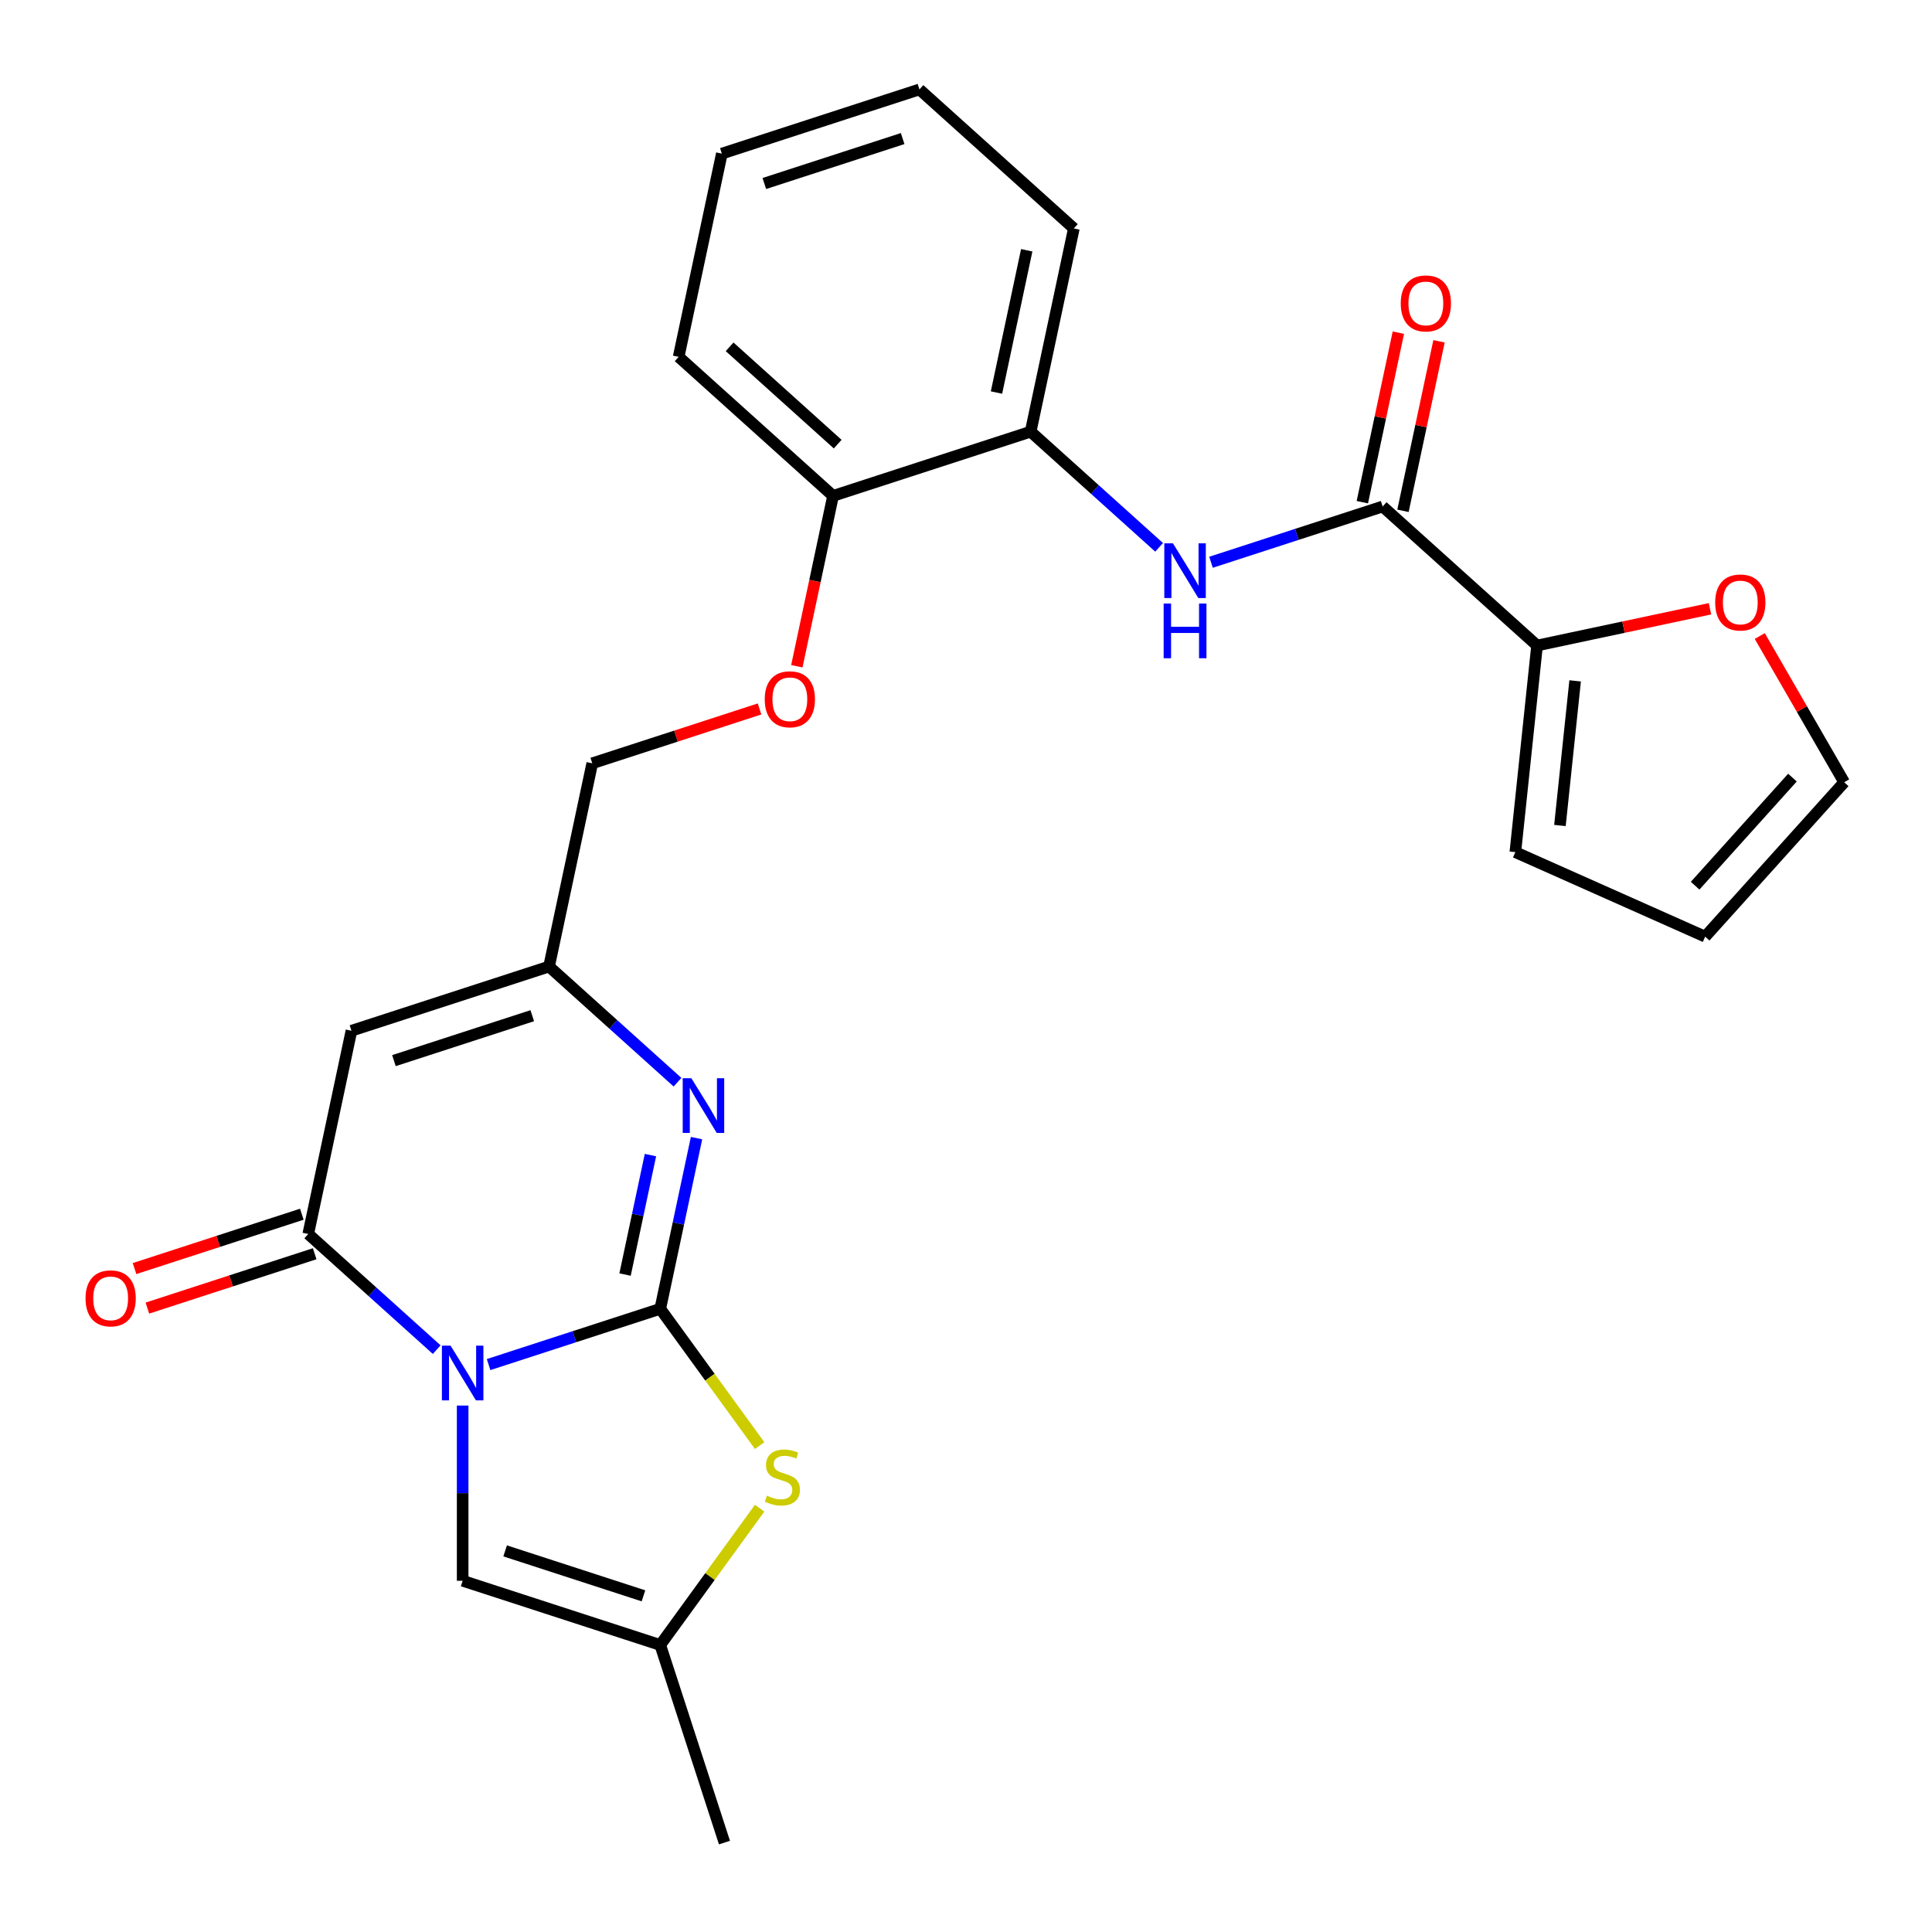<?xml version='1.0' encoding='iso-8859-1'?>
<svg version='1.1' baseProfile='full'
              xmlns='http://www.w3.org/2000/svg'
                      xmlns:rdkit='http://www.rdkit.org/xml'
                      xmlns:xlink='http://www.w3.org/1999/xlink'
                  xml:space='preserve'
width='1000px' height='1000px' viewBox='0 0 1000 1000'>
<!-- END OF HEADER -->
<rect style='opacity:1.0;fill:#FFFFFF;stroke:none' width='1000' height='1000' x='0' y='0'> </rect>
<path class='bond-0' d='M 252.899,706.303 L 297.324,691.868' style='fill:none;fill-rule:evenodd;stroke:#0000FF;stroke-width:6px;stroke-linecap:butt;stroke-linejoin:miter;stroke-opacity:1' />
<path class='bond-0' d='M 297.324,691.868 L 341.749,677.434' style='fill:none;fill-rule:evenodd;stroke:#000000;stroke-width:6px;stroke-linecap:butt;stroke-linejoin:miter;stroke-opacity:1' />
<path class='bond-1' d='M 226.042,698.575 L 192.797,668.64' style='fill:none;fill-rule:evenodd;stroke:#0000FF;stroke-width:6px;stroke-linecap:butt;stroke-linejoin:miter;stroke-opacity:1' />
<path class='bond-1' d='M 192.797,668.64 L 159.551,638.706' style='fill:none;fill-rule:evenodd;stroke:#000000;stroke-width:6px;stroke-linecap:butt;stroke-linejoin:miter;stroke-opacity:1' />
<path class='bond-5' d='M 239.47,727.514 L 239.47,772.861' style='fill:none;fill-rule:evenodd;stroke:#0000FF;stroke-width:6px;stroke-linecap:butt;stroke-linejoin:miter;stroke-opacity:1' />
<path class='bond-5' d='M 239.47,772.861 L 239.47,818.208' style='fill:none;fill-rule:evenodd;stroke:#000000;stroke-width:6px;stroke-linecap:butt;stroke-linejoin:miter;stroke-opacity:1' />
<path class='bond-2' d='M 341.749,677.434 L 351.138,633.262' style='fill:none;fill-rule:evenodd;stroke:#000000;stroke-width:6px;stroke-linecap:butt;stroke-linejoin:miter;stroke-opacity:1' />
<path class='bond-2' d='M 351.138,633.262 L 360.527,589.09' style='fill:none;fill-rule:evenodd;stroke:#0000FF;stroke-width:6px;stroke-linecap:butt;stroke-linejoin:miter;stroke-opacity:1' />
<path class='bond-2' d='M 323.527,659.71 L 330.1,628.79' style='fill:none;fill-rule:evenodd;stroke:#000000;stroke-width:6px;stroke-linecap:butt;stroke-linejoin:miter;stroke-opacity:1' />
<path class='bond-2' d='M 330.1,628.79 L 336.672,597.87' style='fill:none;fill-rule:evenodd;stroke:#0000FF;stroke-width:6px;stroke-linecap:butt;stroke-linejoin:miter;stroke-opacity:1' />
<path class='bond-4' d='M 341.749,677.434 L 367.471,712.836' style='fill:none;fill-rule:evenodd;stroke:#000000;stroke-width:6px;stroke-linecap:butt;stroke-linejoin:miter;stroke-opacity:1' />
<path class='bond-4' d='M 367.471,712.836 L 393.192,748.239' style='fill:none;fill-rule:evenodd;stroke:#CCCC00;stroke-width:6px;stroke-linecap:butt;stroke-linejoin:miter;stroke-opacity:1' />
<path class='bond-3' d='M 159.551,638.706 L 181.91,533.514' style='fill:none;fill-rule:evenodd;stroke:#000000;stroke-width:6px;stroke-linecap:butt;stroke-linejoin:miter;stroke-opacity:1' />
<path class='bond-13' d='M 156.228,628.478 L 112.933,642.546' style='fill:none;fill-rule:evenodd;stroke:#000000;stroke-width:6px;stroke-linecap:butt;stroke-linejoin:miter;stroke-opacity:1' />
<path class='bond-13' d='M 112.933,642.546 L 69.638,656.613' style='fill:none;fill-rule:evenodd;stroke:#FF0000;stroke-width:6px;stroke-linecap:butt;stroke-linejoin:miter;stroke-opacity:1' />
<path class='bond-13' d='M 162.874,648.934 L 119.579,663.001' style='fill:none;fill-rule:evenodd;stroke:#000000;stroke-width:6px;stroke-linecap:butt;stroke-linejoin:miter;stroke-opacity:1' />
<path class='bond-13' d='M 119.579,663.001 L 76.284,677.069' style='fill:none;fill-rule:evenodd;stroke:#FF0000;stroke-width:6px;stroke-linecap:butt;stroke-linejoin:miter;stroke-opacity:1' />
<path class='bond-27' d='M 350.68,560.15 L 317.434,530.216' style='fill:none;fill-rule:evenodd;stroke:#0000FF;stroke-width:6px;stroke-linecap:butt;stroke-linejoin:miter;stroke-opacity:1' />
<path class='bond-27' d='M 317.434,530.216 L 284.189,500.282' style='fill:none;fill-rule:evenodd;stroke:#000000;stroke-width:6px;stroke-linecap:butt;stroke-linejoin:miter;stroke-opacity:1' />
<path class='bond-7' d='M 181.91,533.514 L 284.189,500.282' style='fill:none;fill-rule:evenodd;stroke:#000000;stroke-width:6px;stroke-linecap:butt;stroke-linejoin:miter;stroke-opacity:1' />
<path class='bond-7' d='M 203.899,548.985 L 275.494,525.722' style='fill:none;fill-rule:evenodd;stroke:#000000;stroke-width:6px;stroke-linecap:butt;stroke-linejoin:miter;stroke-opacity:1' />
<path class='bond-26' d='M 393.192,780.635 L 367.471,816.038' style='fill:none;fill-rule:evenodd;stroke:#CCCC00;stroke-width:6px;stroke-linecap:butt;stroke-linejoin:miter;stroke-opacity:1' />
<path class='bond-26' d='M 367.471,816.038 L 341.749,851.44' style='fill:none;fill-rule:evenodd;stroke:#000000;stroke-width:6px;stroke-linecap:butt;stroke-linejoin:miter;stroke-opacity:1' />
<path class='bond-9' d='M 239.47,818.208 L 341.749,851.44' style='fill:none;fill-rule:evenodd;stroke:#000000;stroke-width:6px;stroke-linecap:butt;stroke-linejoin:miter;stroke-opacity:1' />
<path class='bond-9' d='M 261.459,802.737 L 333.054,826' style='fill:none;fill-rule:evenodd;stroke:#000000;stroke-width:6px;stroke-linecap:butt;stroke-linejoin:miter;stroke-opacity:1' />
<path class='bond-6' d='M 715.663,262.16 L 671.238,276.595' style='fill:none;fill-rule:evenodd;stroke:#000000;stroke-width:6px;stroke-linecap:butt;stroke-linejoin:miter;stroke-opacity:1' />
<path class='bond-6' d='M 671.238,276.595 L 626.813,291.029' style='fill:none;fill-rule:evenodd;stroke:#0000FF;stroke-width:6px;stroke-linecap:butt;stroke-linejoin:miter;stroke-opacity:1' />
<path class='bond-10' d='M 715.663,262.16 L 795.582,334.12' style='fill:none;fill-rule:evenodd;stroke:#000000;stroke-width:6px;stroke-linecap:butt;stroke-linejoin:miter;stroke-opacity:1' />
<path class='bond-15' d='M 726.182,264.396 L 735.507,220.524' style='fill:none;fill-rule:evenodd;stroke:#000000;stroke-width:6px;stroke-linecap:butt;stroke-linejoin:miter;stroke-opacity:1' />
<path class='bond-15' d='M 735.507,220.524 L 744.833,176.653' style='fill:none;fill-rule:evenodd;stroke:#FF0000;stroke-width:6px;stroke-linecap:butt;stroke-linejoin:miter;stroke-opacity:1' />
<path class='bond-15' d='M 705.144,259.924 L 714.469,216.053' style='fill:none;fill-rule:evenodd;stroke:#000000;stroke-width:6px;stroke-linecap:butt;stroke-linejoin:miter;stroke-opacity:1' />
<path class='bond-15' d='M 714.469,216.053 L 723.794,172.181' style='fill:none;fill-rule:evenodd;stroke:#FF0000;stroke-width:6px;stroke-linecap:butt;stroke-linejoin:miter;stroke-opacity:1' />
<path class='bond-20' d='M 284.189,500.282 L 306.548,395.09' style='fill:none;fill-rule:evenodd;stroke:#000000;stroke-width:6px;stroke-linecap:butt;stroke-linejoin:miter;stroke-opacity:1' />
<path class='bond-8' d='M 599.956,283.301 L 566.71,253.367' style='fill:none;fill-rule:evenodd;stroke:#0000FF;stroke-width:6px;stroke-linecap:butt;stroke-linejoin:miter;stroke-opacity:1' />
<path class='bond-8' d='M 566.71,253.367 L 533.465,223.433' style='fill:none;fill-rule:evenodd;stroke:#000000;stroke-width:6px;stroke-linecap:butt;stroke-linejoin:miter;stroke-opacity:1' />
<path class='bond-21' d='M 341.749,851.44 L 374.981,953.719' style='fill:none;fill-rule:evenodd;stroke:#000000;stroke-width:6px;stroke-linecap:butt;stroke-linejoin:miter;stroke-opacity:1' />
<path class='bond-12' d='M 795.582,334.12 L 840.334,324.608' style='fill:none;fill-rule:evenodd;stroke:#000000;stroke-width:6px;stroke-linecap:butt;stroke-linejoin:miter;stroke-opacity:1' />
<path class='bond-12' d='M 840.334,324.608 L 885.086,315.095' style='fill:none;fill-rule:evenodd;stroke:#FF0000;stroke-width:6px;stroke-linecap:butt;stroke-linejoin:miter;stroke-opacity:1' />
<path class='bond-16' d='M 795.582,334.12 L 784.341,441.073' style='fill:none;fill-rule:evenodd;stroke:#000000;stroke-width:6px;stroke-linecap:butt;stroke-linejoin:miter;stroke-opacity:1' />
<path class='bond-16' d='M 815.287,352.411 L 807.418,427.278' style='fill:none;fill-rule:evenodd;stroke:#000000;stroke-width:6px;stroke-linecap:butt;stroke-linejoin:miter;stroke-opacity:1' />
<path class='bond-11' d='M 533.465,223.433 L 431.186,256.665' style='fill:none;fill-rule:evenodd;stroke:#000000;stroke-width:6px;stroke-linecap:butt;stroke-linejoin:miter;stroke-opacity:1' />
<path class='bond-22' d='M 533.465,223.433 L 555.824,118.241' style='fill:none;fill-rule:evenodd;stroke:#000000;stroke-width:6px;stroke-linecap:butt;stroke-linejoin:miter;stroke-opacity:1' />
<path class='bond-22' d='M 515.78,203.182 L 531.432,129.548' style='fill:none;fill-rule:evenodd;stroke:#000000;stroke-width:6px;stroke-linecap:butt;stroke-linejoin:miter;stroke-opacity:1' />
<path class='bond-18' d='M 910.848,329.209 L 932.697,367.052' style='fill:none;fill-rule:evenodd;stroke:#FF0000;stroke-width:6px;stroke-linecap:butt;stroke-linejoin:miter;stroke-opacity:1' />
<path class='bond-18' d='M 932.697,367.052 L 954.545,404.895' style='fill:none;fill-rule:evenodd;stroke:#000000;stroke-width:6px;stroke-linecap:butt;stroke-linejoin:miter;stroke-opacity:1' />
<path class='bond-14' d='M 431.186,256.665 L 421.814,300.757' style='fill:none;fill-rule:evenodd;stroke:#000000;stroke-width:6px;stroke-linecap:butt;stroke-linejoin:miter;stroke-opacity:1' />
<path class='bond-14' d='M 421.814,300.757 L 412.442,344.849' style='fill:none;fill-rule:evenodd;stroke:#FF0000;stroke-width:6px;stroke-linecap:butt;stroke-linejoin:miter;stroke-opacity:1' />
<path class='bond-23' d='M 431.186,256.665 L 351.267,184.705' style='fill:none;fill-rule:evenodd;stroke:#000000;stroke-width:6px;stroke-linecap:butt;stroke-linejoin:miter;stroke-opacity:1' />
<path class='bond-23' d='M 433.59,229.887 L 377.647,179.516' style='fill:none;fill-rule:evenodd;stroke:#000000;stroke-width:6px;stroke-linecap:butt;stroke-linejoin:miter;stroke-opacity:1' />
<path class='bond-19' d='M 784.341,441.073 L 882.586,484.814' style='fill:none;fill-rule:evenodd;stroke:#000000;stroke-width:6px;stroke-linecap:butt;stroke-linejoin:miter;stroke-opacity:1' />
<path class='bond-17' d='M 393.138,366.955 L 349.843,381.022' style='fill:none;fill-rule:evenodd;stroke:#FF0000;stroke-width:6px;stroke-linecap:butt;stroke-linejoin:miter;stroke-opacity:1' />
<path class='bond-17' d='M 349.843,381.022 L 306.548,395.09' style='fill:none;fill-rule:evenodd;stroke:#000000;stroke-width:6px;stroke-linecap:butt;stroke-linejoin:miter;stroke-opacity:1' />
<path class='bond-29' d='M 954.545,404.895 L 882.586,484.814' style='fill:none;fill-rule:evenodd;stroke:#000000;stroke-width:6px;stroke-linecap:butt;stroke-linejoin:miter;stroke-opacity:1' />
<path class='bond-29' d='M 927.768,402.491 L 877.396,458.434' style='fill:none;fill-rule:evenodd;stroke:#000000;stroke-width:6px;stroke-linecap:butt;stroke-linejoin:miter;stroke-opacity:1' />
<path class='bond-28' d='M 555.824,118.241 L 475.905,46.281' style='fill:none;fill-rule:evenodd;stroke:#000000;stroke-width:6px;stroke-linecap:butt;stroke-linejoin:miter;stroke-opacity:1' />
<path class='bond-25' d='M 351.267,184.705 L 373.626,79.513' style='fill:none;fill-rule:evenodd;stroke:#000000;stroke-width:6px;stroke-linecap:butt;stroke-linejoin:miter;stroke-opacity:1' />
<path class='bond-24' d='M 475.905,46.281 L 373.626,79.513' style='fill:none;fill-rule:evenodd;stroke:#000000;stroke-width:6px;stroke-linecap:butt;stroke-linejoin:miter;stroke-opacity:1' />
<path class='bond-24' d='M 467.209,71.722 L 395.614,94.984' style='fill:none;fill-rule:evenodd;stroke:#000000;stroke-width:6px;stroke-linecap:butt;stroke-linejoin:miter;stroke-opacity:1' />
<path  class='atom-0' d='M 233.21 696.506
L 242.49 711.506
Q 243.41 712.986, 244.89 715.666
Q 246.37 718.346, 246.45 718.506
L 246.45 696.506
L 250.21 696.506
L 250.21 724.826
L 246.33 724.826
L 236.37 708.426
Q 235.21 706.506, 233.97 704.306
Q 232.77 702.106, 232.41 701.426
L 232.41 724.826
L 228.73 724.826
L 228.73 696.506
L 233.21 696.506
' fill='#0000FF'/>
<path  class='atom-3' d='M 357.848 558.081
L 367.128 573.081
Q 368.048 574.561, 369.528 577.241
Q 371.008 579.921, 371.088 580.081
L 371.088 558.081
L 374.848 558.081
L 374.848 586.401
L 370.968 586.401
L 361.008 570.001
Q 359.848 568.081, 358.608 565.881
Q 357.408 563.681, 357.048 563.001
L 357.048 586.401
L 353.368 586.401
L 353.368 558.081
L 357.848 558.081
' fill='#0000FF'/>
<path  class='atom-5' d='M 396.961 774.157
Q 397.281 774.277, 398.601 774.837
Q 399.921 775.397, 401.361 775.757
Q 402.841 776.077, 404.281 776.077
Q 406.961 776.077, 408.521 774.797
Q 410.081 773.477, 410.081 771.197
Q 410.081 769.637, 409.281 768.677
Q 408.521 767.717, 407.321 767.197
Q 406.121 766.677, 404.121 766.077
Q 401.601 765.317, 400.081 764.597
Q 398.601 763.877, 397.521 762.357
Q 396.481 760.837, 396.481 758.277
Q 396.481 754.717, 398.881 752.517
Q 401.321 750.317, 406.121 750.317
Q 409.401 750.317, 413.121 751.877
L 412.201 754.957
Q 408.801 753.557, 406.241 753.557
Q 403.481 753.557, 401.961 754.717
Q 400.441 755.837, 400.481 757.797
Q 400.481 759.317, 401.241 760.237
Q 402.041 761.157, 403.161 761.677
Q 404.321 762.197, 406.241 762.797
Q 408.801 763.597, 410.321 764.397
Q 411.841 765.197, 412.921 766.837
Q 414.041 768.437, 414.041 771.197
Q 414.041 775.117, 411.401 777.237
Q 408.801 779.317, 404.441 779.317
Q 401.921 779.317, 400.001 778.757
Q 398.121 778.237, 395.881 777.317
L 396.961 774.157
' fill='#CCCC00'/>
<path  class='atom-9' d='M 607.124 281.233
L 616.404 296.233
Q 617.324 297.713, 618.804 300.393
Q 620.284 303.073, 620.364 303.233
L 620.364 281.233
L 624.124 281.233
L 624.124 309.553
L 620.244 309.553
L 610.284 293.153
Q 609.124 291.233, 607.884 289.033
Q 606.684 286.833, 606.324 286.153
L 606.324 309.553
L 602.644 309.553
L 602.644 281.233
L 607.124 281.233
' fill='#0000FF'/>
<path  class='atom-9' d='M 602.304 312.385
L 606.144 312.385
L 606.144 324.425
L 620.624 324.425
L 620.624 312.385
L 624.464 312.385
L 624.464 340.705
L 620.624 340.705
L 620.624 327.625
L 606.144 327.625
L 606.144 340.705
L 602.304 340.705
L 602.304 312.385
' fill='#0000FF'/>
<path  class='atom-13' d='M 887.774 311.841
Q 887.774 305.041, 891.134 301.241
Q 894.494 297.441, 900.774 297.441
Q 907.054 297.441, 910.414 301.241
Q 913.774 305.041, 913.774 311.841
Q 913.774 318.721, 910.374 322.641
Q 906.974 326.521, 900.774 326.521
Q 894.534 326.521, 891.134 322.641
Q 887.774 318.761, 887.774 311.841
M 900.774 323.321
Q 905.094 323.321, 907.414 320.441
Q 909.774 317.521, 909.774 311.841
Q 909.774 306.281, 907.414 303.481
Q 905.094 300.641, 900.774 300.641
Q 896.454 300.641, 894.094 303.441
Q 891.774 306.241, 891.774 311.841
Q 891.774 317.561, 894.094 320.441
Q 896.454 323.321, 900.774 323.321
' fill='#FF0000'/>
<path  class='atom-14' d='M 44.273 672.018
Q 44.273 665.218, 47.633 661.418
Q 50.992 657.618, 57.273 657.618
Q 63.553 657.618, 66.912 661.418
Q 70.272 665.218, 70.272 672.018
Q 70.272 678.898, 66.873 682.818
Q 63.472 686.698, 57.273 686.698
Q 51.032 686.698, 47.633 682.818
Q 44.273 678.938, 44.273 672.018
M 57.273 683.498
Q 61.593 683.498, 63.913 680.618
Q 66.272 677.698, 66.272 672.018
Q 66.272 666.458, 63.913 663.658
Q 61.593 660.818, 57.273 660.818
Q 52.953 660.818, 50.593 663.618
Q 48.273 666.418, 48.273 672.018
Q 48.273 677.738, 50.593 680.618
Q 52.953 683.498, 57.273 683.498
' fill='#FF0000'/>
<path  class='atom-16' d='M 725.022 157.048
Q 725.022 150.248, 728.382 146.448
Q 731.742 142.648, 738.022 142.648
Q 744.302 142.648, 747.662 146.448
Q 751.022 150.248, 751.022 157.048
Q 751.022 163.928, 747.622 167.848
Q 744.222 171.728, 738.022 171.728
Q 731.782 171.728, 728.382 167.848
Q 725.022 163.968, 725.022 157.048
M 738.022 168.528
Q 742.342 168.528, 744.662 165.648
Q 747.022 162.728, 747.022 157.048
Q 747.022 151.488, 744.662 148.688
Q 742.342 145.848, 738.022 145.848
Q 733.702 145.848, 731.342 148.648
Q 729.022 151.448, 729.022 157.048
Q 729.022 162.768, 731.342 165.648
Q 733.702 168.528, 738.022 168.528
' fill='#FF0000'/>
<path  class='atom-18' d='M 395.827 361.937
Q 395.827 355.137, 399.187 351.337
Q 402.547 347.537, 408.827 347.537
Q 415.107 347.537, 418.467 351.337
Q 421.827 355.137, 421.827 361.937
Q 421.827 368.817, 418.427 372.737
Q 415.027 376.617, 408.827 376.617
Q 402.587 376.617, 399.187 372.737
Q 395.827 368.857, 395.827 361.937
M 408.827 373.417
Q 413.147 373.417, 415.467 370.537
Q 417.827 367.617, 417.827 361.937
Q 417.827 356.377, 415.467 353.577
Q 413.147 350.737, 408.827 350.737
Q 404.507 350.737, 402.147 353.537
Q 399.827 356.337, 399.827 361.937
Q 399.827 367.657, 402.147 370.537
Q 404.507 373.417, 408.827 373.417
' fill='#FF0000'/>
</svg>
